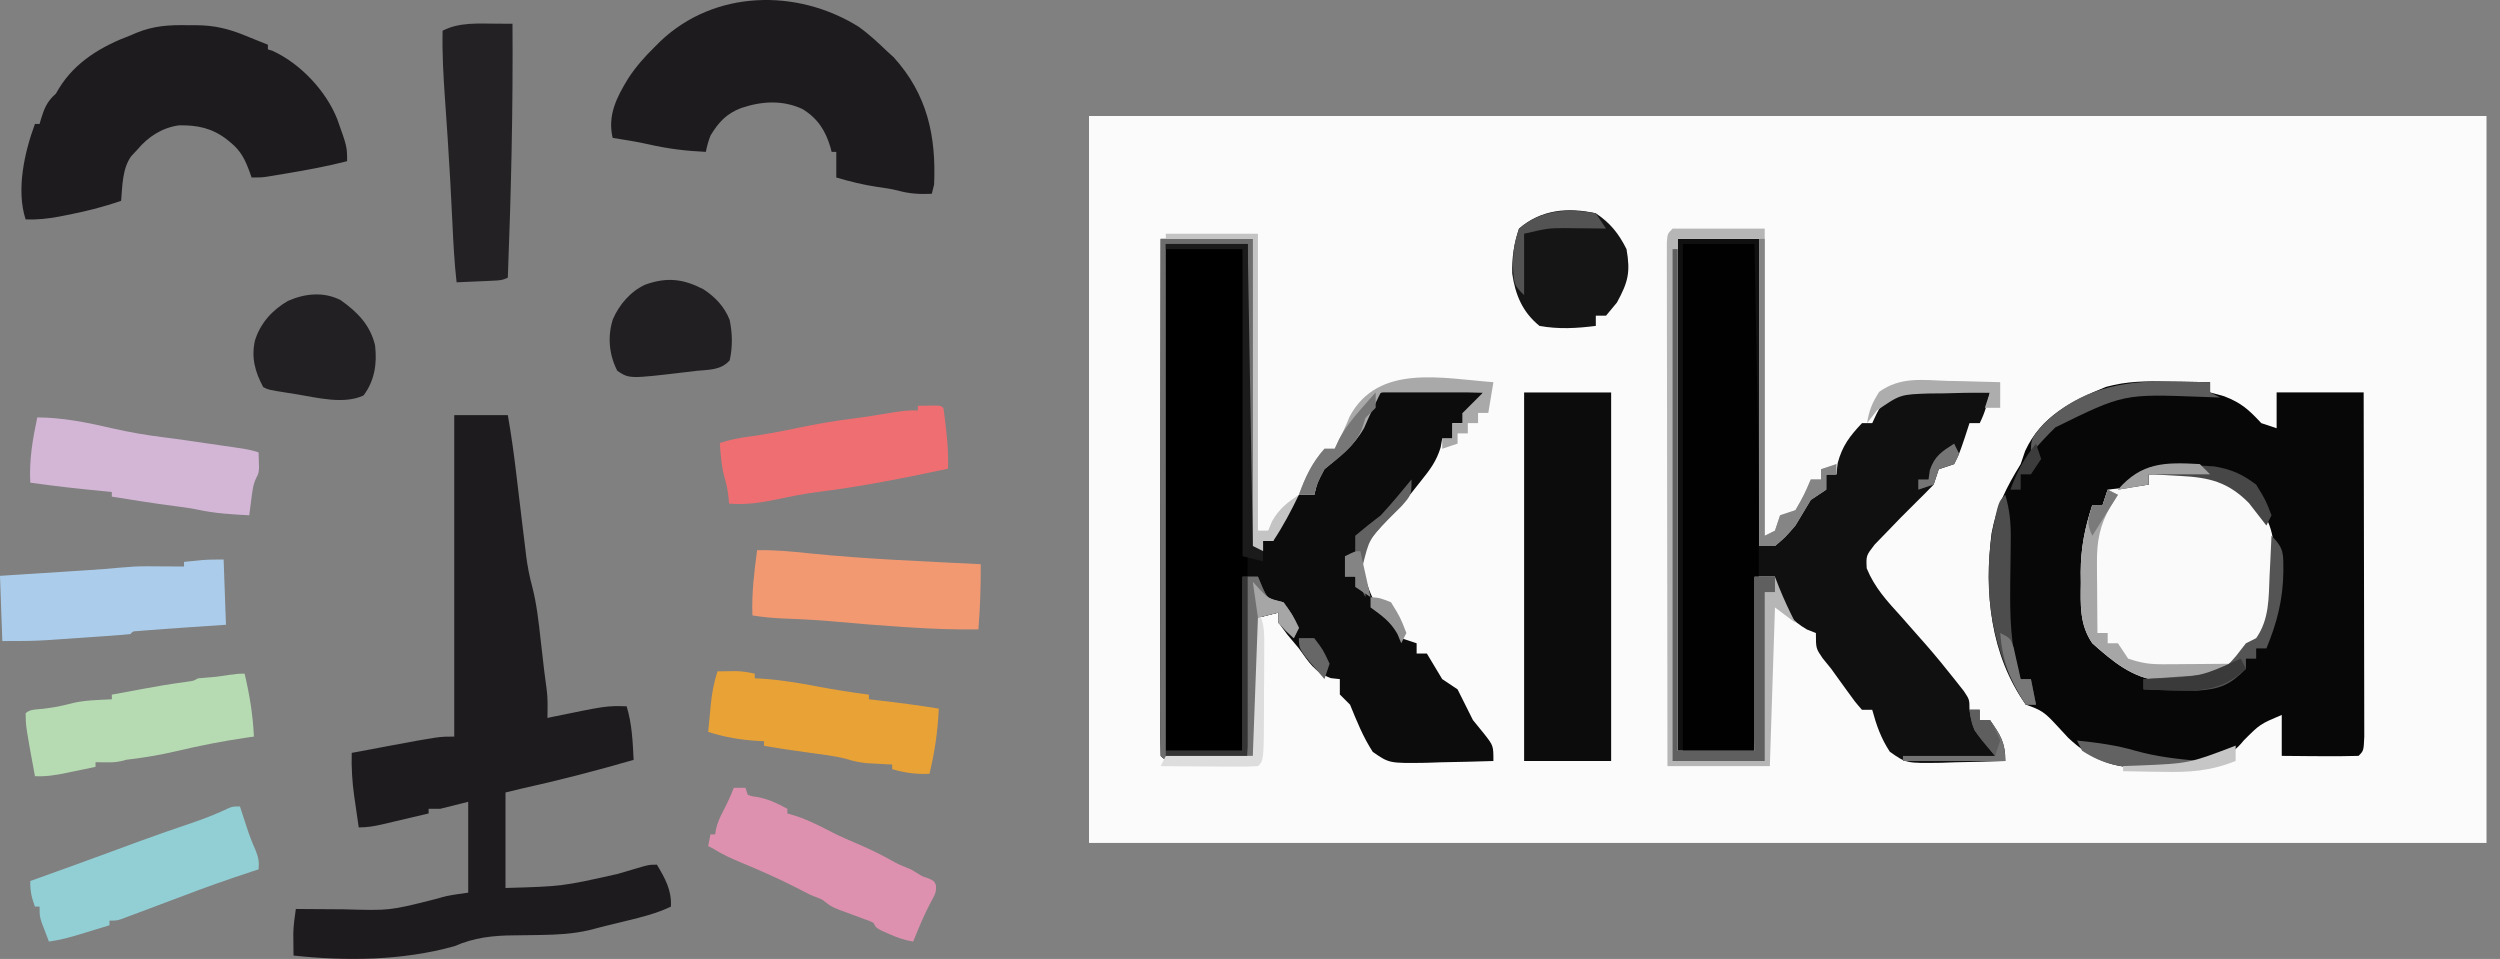<svg xmlns="http://www.w3.org/2000/svg" fill="none" viewBox="0 0 146 56" height="56" width="146">
<rect x="0" y="0" width="146" height="56" fill="#808080" stroke="none"/>
<path fill="#1E1B1F" d="M26.528 24.242C27.561 24.242 28.593 24.242 29.657 24.242C29.861 25.404 30.022 26.566 30.159 27.738C30.217 28.232 30.277 28.726 30.336 29.22C30.36 29.416 30.383 29.612 30.407 29.808C30.418 29.902 30.429 29.996 30.441 30.093C30.471 30.345 30.501 30.598 30.532 30.85C30.582 31.269 30.634 31.688 30.686 32.107C30.707 32.284 30.707 32.284 30.728 32.465C30.806 33.076 30.92 33.657 31.08 34.253C31.35 35.292 31.46 36.347 31.579 37.413C31.613 37.712 31.648 38.011 31.683 38.311C31.714 38.581 31.744 38.85 31.775 39.12C31.815 39.457 31.86 39.794 31.908 40.13C31.965 40.53 31.984 40.904 31.978 41.307C31.977 41.424 31.976 41.542 31.975 41.663C31.973 41.75 31.971 41.838 31.97 41.927C32.095 41.901 32.22 41.875 32.349 41.848C35.408 41.218 35.408 41.218 36.595 41.247C36.91 42.275 36.951 43.31 37.004 44.376C34.816 45.012 32.622 45.576 30.398 46.069C30.105 46.136 29.813 46.208 29.521 46.281C29.521 48.121 29.521 49.962 29.521 51.858C32.834 51.763 32.834 51.763 36.051 51.042C36.388 50.941 36.725 50.842 37.063 50.745C37.223 50.698 37.383 50.651 37.547 50.603C37.956 50.498 37.956 50.498 38.364 50.498C38.84 51.292 39.236 51.992 39.18 52.947C38.347 53.343 37.498 53.557 36.604 53.772C36.462 53.806 36.319 53.841 36.173 53.877C35.895 53.945 35.617 54.013 35.339 54.079C35.022 54.157 34.708 54.239 34.393 54.324C33.45 54.541 32.535 54.588 31.571 54.603C31.473 54.605 31.375 54.607 31.274 54.608C30.865 54.615 30.456 54.621 30.047 54.624C28.773 54.633 27.713 54.75 26.528 55.26C23.512 56.1 20.234 56.138 17.141 55.804C17.137 55.529 17.135 55.254 17.133 54.979C17.131 54.826 17.13 54.673 17.128 54.515C17.141 54.028 17.205 53.564 17.277 53.083C17.495 53.085 17.495 53.085 17.717 53.087C18.267 53.092 18.817 53.095 19.366 53.098C19.602 53.099 19.838 53.101 20.074 53.103C22.747 53.181 22.747 53.181 25.304 52.539C25.478 52.486 25.654 52.438 25.831 52.394C25.915 52.373 25.999 52.352 26.085 52.33C26.501 52.244 26.924 52.191 27.344 52.131C27.344 50.38 27.344 48.629 27.344 46.825C26.806 46.96 26.267 47.094 25.712 47.233C25.487 47.233 25.263 47.233 25.032 47.233C25.032 47.323 25.032 47.413 25.032 47.505C24.355 47.665 23.678 47.825 23.002 47.983C22.772 48.037 22.542 48.091 22.312 48.146C21.841 48.255 21.437 48.321 20.95 48.321C20.881 47.851 20.813 47.381 20.746 46.91C20.727 46.779 20.707 46.647 20.687 46.512C20.567 45.658 20.517 44.831 20.542 43.968C21.117 43.86 21.693 43.752 22.268 43.645C22.429 43.615 22.589 43.585 22.754 43.553C25.641 43.016 25.641 43.016 26.528 43.016C26.528 36.82 26.528 30.625 26.528 24.242Z"></path>
<path fill="#1E1B1F" d="M50.138 1.558C50.751 1.993 51.291 2.501 51.832 3.019C51.953 3.129 52.073 3.238 52.198 3.351C54.162 5.528 54.672 7.942 54.553 10.774C54.511 10.956 54.467 11.138 54.417 11.318C53.711 11.347 53.1 11.318 52.415 11.123C52.028 11.027 51.641 10.974 51.245 10.918C50.419 10.797 49.64 10.601 48.839 10.366C48.839 9.872 48.839 9.378 48.839 8.869C48.749 8.869 48.66 8.869 48.567 8.869C48.547 8.792 48.527 8.714 48.507 8.635C48.216 7.634 47.764 6.923 46.867 6.369C45.702 5.829 44.486 5.904 43.291 6.307C42.43 6.631 41.964 7.137 41.493 7.917C41.366 8.237 41.291 8.53 41.221 8.869C40.069 8.818 39.001 8.688 37.877 8.429C37.183 8.274 36.482 8.162 35.779 8.053C35.468 6.74 36.016 5.671 36.695 4.569C37.134 3.893 37.654 3.312 38.228 2.747C38.337 2.638 38.447 2.528 38.56 2.415C41.726 -0.597 46.539 -0.685 50.138 1.558Z"></path>
<path fill="#1E1B1F" d="M10.994 1.472C11.237 1.472 11.237 1.472 11.484 1.472C12.533 1.483 13.324 1.674 14.293 2.067C14.46 2.134 14.46 2.134 14.63 2.203C14.796 2.27 14.796 2.27 14.965 2.339C15.192 2.43 15.418 2.52 15.645 2.611C15.645 2.701 15.645 2.791 15.645 2.883C15.735 2.911 15.825 2.939 15.917 2.968C17.541 3.712 19.045 5.307 19.697 6.963C20.271 8.57 20.271 8.57 20.271 9.413C19.121 9.71 17.963 9.923 16.793 10.119C16.577 10.155 16.577 10.155 16.356 10.193C16.22 10.215 16.083 10.238 15.942 10.261C15.819 10.281 15.697 10.301 15.57 10.322C15.237 10.366 15.237 10.366 14.693 10.366C14.661 10.275 14.63 10.185 14.598 10.092C14.325 9.355 14.092 8.832 13.469 8.325C13.395 8.265 13.322 8.205 13.247 8.143C12.393 7.483 11.524 7.3 10.455 7.32C9.476 7.452 8.652 7.982 8.027 8.733C7.906 8.862 7.785 8.991 7.661 9.124C7.14 9.856 7.149 10.855 7.074 11.726C6.006 12.099 4.936 12.362 3.826 12.576C3.705 12.6 3.584 12.624 3.459 12.648C2.793 12.772 2.174 12.84 1.497 12.814C0.933 11.086 1.433 8.878 2.041 7.237C2.131 7.237 2.22 7.237 2.313 7.237C2.336 7.154 2.359 7.072 2.383 6.988C2.581 6.335 2.742 5.926 3.265 5.468C3.326 5.363 3.388 5.259 3.451 5.151C4.404 3.597 5.962 2.684 7.619 2.067C7.724 2.021 7.83 1.975 7.939 1.927C8.971 1.502 9.886 1.448 10.994 1.472Z"></path>
<path fill="#242125" d="M29.034 1.383C29.202 1.384 29.371 1.384 29.545 1.385C29.672 1.385 29.799 1.386 29.93 1.387C29.967 6.33 29.846 11.275 29.657 16.215C29.338 16.375 29.12 16.379 28.764 16.394C28.642 16.4 28.52 16.406 28.394 16.412C28.267 16.417 28.139 16.422 28.008 16.428C27.879 16.434 27.751 16.44 27.618 16.446C27.3 16.46 26.983 16.474 26.665 16.487C26.537 15.365 26.478 14.242 26.425 13.114C26.347 11.456 26.258 9.799 26.148 8.143C26.134 7.934 26.134 7.934 26.12 7.72C26.074 7.038 26.027 6.357 25.98 5.675C25.89 4.379 25.818 3.095 25.848 1.795C26.813 1.284 27.964 1.38 29.034 1.383Z"></path>
<path fill="#F39972" d="M44.214 32.132C45.23 32.11 46.214 32.204 47.224 32.311C50.563 32.653 53.922 32.781 57.274 32.949C57.282 34.229 57.242 35.482 57.138 36.758C55.797 36.774 54.471 36.728 53.133 36.639C52.941 36.626 52.749 36.614 52.558 36.602C51.319 36.521 50.084 36.421 48.848 36.306C47.844 36.215 46.841 36.161 45.834 36.124C45.194 36.099 44.574 36.044 43.942 35.941C43.892 34.654 44.047 33.406 44.214 32.132Z"></path>
<path fill="#E9A235" d="M41.901 39.207C42.136 39.203 42.372 39.2 42.607 39.198C42.738 39.197 42.869 39.195 43.004 39.193C43.378 39.206 43.714 39.258 44.078 39.343C44.078 39.432 44.078 39.522 44.078 39.615C44.171 39.618 44.264 39.622 44.359 39.625C45.502 39.69 46.601 39.876 47.724 40.088C48.728 40.277 49.731 40.436 50.744 40.567C50.744 40.657 50.744 40.747 50.744 40.839C50.89 40.856 51.037 40.872 51.188 40.889C52.405 41.028 53.616 41.185 54.825 41.383C54.767 42.702 54.591 43.91 54.281 45.192C53.493 45.221 52.862 45.137 52.104 44.92C52.104 44.831 52.104 44.741 52.104 44.648C51.9 44.638 51.9 44.638 51.691 44.628C51.509 44.618 51.326 44.608 51.144 44.597C50.965 44.588 50.787 44.578 50.603 44.569C50.17 44.523 49.813 44.444 49.401 44.315C48.703 44.134 47.979 44.06 47.266 43.959C46.94 43.913 46.614 43.866 46.288 43.819C46.144 43.798 46.001 43.778 45.853 43.757C45.442 43.697 45.032 43.63 44.622 43.56C44.622 43.47 44.622 43.38 44.622 43.288C44.512 43.283 44.401 43.278 44.288 43.272C43.263 43.212 42.335 43.055 41.357 42.744C41.395 42.333 41.435 41.922 41.476 41.511C41.487 41.395 41.497 41.28 41.508 41.161C41.577 40.479 41.69 39.859 41.901 39.207Z"></path>
<path fill="#DD91AE" d="M42.853 46.009C43.078 46.009 43.302 46.009 43.534 46.009C43.578 46.143 43.623 46.278 43.67 46.417C43.92 46.507 43.92 46.507 44.222 46.544C44.885 46.669 45.392 46.911 45.982 47.233C45.982 47.323 45.982 47.413 45.982 47.505C46.145 47.553 46.308 47.6 46.475 47.65C47.237 47.901 47.935 48.265 48.645 48.632C49.111 48.865 49.583 49.072 50.064 49.274C50.816 49.593 51.53 49.945 52.24 50.349C52.549 50.518 52.865 50.643 53.193 50.77C53.419 50.906 53.646 51.042 53.873 51.178C53.996 51.22 54.12 51.263 54.247 51.306C54.553 51.45 54.553 51.45 54.658 51.693C54.699 52.088 54.592 52.262 54.4 52.607C53.988 53.38 53.656 54.176 53.329 54.987C52.799 54.901 52.354 54.742 51.866 54.52C51.735 54.461 51.604 54.402 51.469 54.342C51.152 54.171 51.152 54.171 51.016 53.899C50.777 53.779 50.777 53.779 50.486 53.679C50.325 53.618 50.325 53.618 50.16 53.557C50.047 53.515 49.934 53.474 49.817 53.431C48.561 52.973 48.561 52.973 48.023 52.539C47.798 52.445 47.571 52.354 47.343 52.267C47.024 52.107 46.707 51.945 46.391 51.782C45.372 51.263 44.33 50.809 43.275 50.37C42.698 50.129 42.156 49.886 41.629 49.546C41.539 49.501 41.449 49.456 41.357 49.41C41.402 49.185 41.447 48.961 41.493 48.73C41.583 48.73 41.673 48.73 41.765 48.73C41.781 48.631 41.796 48.533 41.812 48.432C41.905 48.034 42.043 47.73 42.233 47.369C42.466 46.923 42.673 46.479 42.853 46.009Z"></path>
<path fill="#D3B6D6" d="M2.177 24.378C3.694 24.383 5.121 24.683 6.596 25.023C7.57 25.245 8.536 25.411 9.528 25.535C10.412 25.646 11.293 25.777 12.175 25.906C12.487 25.952 12.8 25.997 13.112 26.042C13.312 26.071 13.512 26.101 13.713 26.13C13.805 26.143 13.898 26.157 13.993 26.17C14.379 26.227 14.73 26.295 15.101 26.419C15.108 26.611 15.113 26.804 15.118 26.997C15.121 27.104 15.124 27.211 15.127 27.322C15.101 27.643 15.101 27.643 14.973 27.894C14.768 28.309 14.735 28.715 14.675 29.173C14.653 29.345 14.63 29.517 14.607 29.694C14.582 29.891 14.582 29.891 14.556 30.092C13.526 30.039 12.521 29.981 11.512 29.756C11.08 29.668 10.649 29.612 10.212 29.556C8.98 29.398 7.756 29.201 6.53 29.003C6.53 28.913 6.53 28.824 6.53 28.731C6.271 28.706 6.271 28.706 6.007 28.681C4.589 28.544 3.178 28.388 1.768 28.187C1.701 26.866 1.903 25.662 2.177 24.378Z"></path>
<path fill="#EF6E71" d="M53.601 23.698C53.825 23.694 54.048 23.691 54.273 23.689C54.397 23.688 54.522 23.686 54.65 23.684C54.961 23.698 54.961 23.698 55.097 23.834C55.153 24.222 55.2 24.608 55.242 24.999C55.26 25.159 55.26 25.159 55.279 25.323C55.355 26.01 55.381 26.68 55.369 27.371C52.865 27.905 50.37 28.405 47.827 28.723C47.009 28.826 46.211 28.985 45.404 29.156C44.454 29.357 43.557 29.492 42.581 29.412C42.564 29.252 42.548 29.092 42.53 28.927C42.484 28.552 42.419 28.237 42.309 27.872C42.13 27.211 42.084 26.556 42.037 25.874C42.619 25.68 43.18 25.57 43.789 25.492C44.73 25.366 45.656 25.182 46.586 24.99C47.667 24.769 48.736 24.572 49.832 24.442C50.573 24.348 51.309 24.225 52.046 24.101C52.57 24.015 53.067 23.946 53.601 23.97C53.601 23.88 53.601 23.79 53.601 23.698Z"></path>
<path fill="#92CFD5" d="M14.013 47.097C14.057 47.233 14.101 47.37 14.147 47.51C14.207 47.693 14.267 47.875 14.327 48.058C14.356 48.147 14.385 48.236 14.415 48.329C14.563 48.778 14.722 49.209 14.92 49.639C15.09 50.063 15.142 50.321 15.101 50.77C14.949 50.82 14.798 50.869 14.642 50.92C13.331 51.351 12.035 51.807 10.746 52.3C10.1 52.546 9.452 52.788 8.805 53.03C8.484 53.15 8.164 53.27 7.844 53.391C7.711 53.441 7.577 53.491 7.44 53.542C7.325 53.585 7.211 53.628 7.093 53.673C6.802 53.763 6.802 53.763 6.394 53.763C6.394 53.853 6.394 53.943 6.394 54.035C5.958 54.169 5.521 54.302 5.085 54.435C4.9 54.492 4.9 54.492 4.712 54.549C4.096 54.736 3.498 54.903 2.857 54.987C2.765 54.75 2.675 54.512 2.585 54.273C2.534 54.141 2.484 54.008 2.432 53.871C2.313 53.491 2.313 53.491 2.313 52.947C2.223 52.947 2.133 52.947 2.041 52.947C1.845 52.422 1.754 52.009 1.769 51.45C1.889 51.408 2.009 51.365 2.133 51.321C3.685 50.767 5.234 50.203 6.78 49.633C7.105 49.513 7.43 49.393 7.755 49.274C7.873 49.23 7.991 49.187 8.113 49.142C9.148 48.763 10.19 48.404 11.233 48.049C11.959 47.8 12.659 47.529 13.351 47.197C13.604 47.097 13.604 47.097 14.013 47.097Z"></path>
<path fill="#B6DBB2" d="M14.285 39.343C14.578 40.573 14.768 41.75 14.829 43.016C14.677 43.037 14.525 43.059 14.369 43.081C13.003 43.282 11.666 43.545 10.324 43.862C9.455 44.065 8.597 44.219 7.711 44.327C7.358 44.367 7.358 44.367 7.065 44.45C6.755 44.523 6.474 44.525 6.156 44.521C6.047 44.52 5.939 44.518 5.827 44.517C5.745 44.515 5.662 44.514 5.578 44.512C5.578 44.602 5.578 44.692 5.578 44.784C5.142 44.876 4.705 44.967 4.268 45.056C4.146 45.082 4.023 45.108 3.896 45.135C3.268 45.264 2.686 45.363 2.041 45.328C1.504 42.416 1.504 42.416 1.497 41.655C1.752 41.4 2.182 41.436 2.525 41.392C3.312 41.287 3.312 41.287 4.081 41.103C4.874 40.882 5.713 40.883 6.53 40.839C6.53 40.749 6.53 40.66 6.53 40.567C9.62 39.995 9.62 39.995 10.983 39.804C11.295 39.765 11.295 39.765 11.564 39.615C11.832 39.587 12.102 39.565 12.371 39.547C13.03 39.502 13.626 39.325 14.285 39.343Z"></path>
<path fill="#ABCDEB" d="M13.06 32.676C13.105 33.934 13.15 35.191 13.196 36.486C11.317 36.613 11.317 36.613 10.734 36.653C9.95 36.706 9.166 36.762 8.382 36.826C8.263 36.836 8.145 36.846 8.022 36.856C7.755 36.867 7.755 36.867 7.618 37.03C7.206 37.071 6.796 37.105 6.383 37.133C6.194 37.146 6.194 37.146 6.002 37.159C5.734 37.178 5.466 37.196 5.198 37.215C4.794 37.242 4.389 37.271 3.985 37.3C3.724 37.318 3.464 37.336 3.203 37.353C3.084 37.362 2.965 37.37 2.842 37.379C1.934 37.44 1.052 37.438 0.136 37.438C0.091 36.181 0.046 34.924 0 33.629C0.434 33.601 0.869 33.573 1.316 33.544C1.741 33.517 2.166 33.489 2.591 33.462C2.885 33.443 3.178 33.424 3.471 33.405C3.895 33.378 4.319 33.351 4.743 33.323C4.872 33.315 5.001 33.307 5.134 33.298C5.774 33.257 6.412 33.208 7.051 33.147C7.554 33.1 8.05 33.068 8.555 33.071C8.751 33.072 8.751 33.072 8.95 33.073C9.08 33.074 9.21 33.075 9.344 33.076C9.48 33.077 9.616 33.077 9.757 33.078C10.087 33.08 10.417 33.082 10.747 33.085C10.747 32.995 10.747 32.905 10.747 32.813C10.98 32.789 11.212 32.767 11.445 32.745C11.639 32.726 11.639 32.726 11.837 32.706C12.244 32.676 12.652 32.676 13.06 32.676Z"></path>
<path fill="#222023" d="M19.889 17.525C20.869 18.216 21.617 18.976 21.903 20.161C22.029 21.22 21.883 22.231 21.231 23.094C20.082 23.633 18.533 23.224 17.328 23.026C17.169 23.001 17.01 22.976 16.846 22.951C15.686 22.766 15.686 22.766 15.373 22.609C14.893 21.711 14.667 20.897 14.888 19.89C15.205 18.87 15.896 18.109 16.81 17.576C17.805 17.135 18.901 17.023 19.889 17.525Z"></path>
<path fill="#221F23" d="M41.085 16.895C41.775 17.35 42.313 17.917 42.615 18.69C42.776 19.505 42.79 20.232 42.615 21.045C42.094 21.625 41.425 21.584 40.677 21.657C40.469 21.682 40.26 21.707 40.052 21.733C36.752 22.124 36.752 22.124 36.051 21.657C35.568 20.716 35.471 19.662 35.788 18.656C36.148 17.801 36.833 17.006 37.684 16.623C38.957 16.167 39.906 16.286 41.085 16.895Z"></path>
<g clip-path="url(#clip0_370_802)" style="mix-blend-mode:multiply">
<path fill="#FBFBFB" d="M63.598 6.774C90.531 6.774 117.463 6.774 145.212 6.774C145.212 20.783 145.212 34.792 145.212 49.226C118.28 49.226 91.347 49.226 63.598 49.226C63.598 35.217 63.598 21.208 63.598 6.774Z"></path>
<path fill="#070707" d="M126.64 22.282C126.991 22.286 126.991 22.286 127.35 22.29C127.923 22.297 128.496 22.308 129.069 22.319C129.069 22.516 129.069 22.714 129.069 22.917C129.476 23.028 129.476 23.028 129.891 23.141C130.906 23.532 131.329 23.931 132.059 24.711C132.355 24.809 132.65 24.908 132.955 25.01C132.955 24.319 132.955 23.628 132.955 22.917C134.633 22.917 136.31 22.917 138.038 22.917C138.044 25.64 138.05 28.364 138.053 31.087C138.055 32.352 138.057 33.616 138.06 34.88C138.063 36.1 138.065 37.319 138.066 38.538C138.067 39.004 138.068 39.471 138.069 39.937C138.071 40.587 138.072 41.238 138.072 41.889C138.072 42.26 138.073 42.631 138.074 43.013C138.038 43.844 138.038 43.844 137.739 44.143C136.982 44.165 136.234 44.17 135.478 44.161C135.159 44.16 135.159 44.16 134.834 44.157C134.307 44.154 133.781 44.148 133.254 44.143C133.254 43.354 133.254 42.564 133.254 41.751C131.983 42.29 131.983 42.29 131.031 43.246C130.247 44.249 129.088 44.655 127.853 44.827C127.203 44.861 126.562 44.863 125.911 44.853C125.693 44.856 125.475 44.86 125.251 44.863C123.399 44.853 122.172 44.38 120.792 43.096C120.449 42.727 120.449 42.727 120.1 42.349C119.448 41.647 119.251 41.468 118.307 41.153C116.236 38.241 115.871 34.606 116.309 31.136C116.601 29.582 117.182 28.444 118.008 27.102C118.137 26.723 118.137 26.723 118.269 26.336C119.203 24.312 120.994 23.404 122.98 22.597C124.23 22.252 125.352 22.253 126.64 22.282Z"></path>
<path fill="#0C0C0C" d="M67.783 13.95C69.558 13.95 71.334 13.95 73.164 13.95C73.164 19.968 73.164 25.986 73.164 32.186C73.361 32.186 73.558 32.186 73.762 32.186C73.762 31.989 73.762 31.792 73.762 31.588C73.959 31.588 74.156 31.588 74.36 31.588C74.397 31.339 74.397 31.339 74.434 31.084C74.733 30.165 75.195 29.597 75.855 28.898C76.15 28.898 76.446 28.898 76.751 28.898C76.813 28.633 76.875 28.367 76.938 28.094C77.443 26.878 78.132 26.431 79.143 25.609C79.507 24.86 79.507 24.86 79.741 24.114C80.117 23.478 80.117 23.478 80.638 22.919C81.288 22.783 81.288 22.783 82.033 22.802C82.3 22.806 82.567 22.81 82.842 22.814C83.12 22.823 83.397 22.834 83.683 22.844C84.105 22.852 84.105 22.852 84.535 22.86C85.23 22.874 85.923 22.894 86.617 22.919C86.42 23.313 86.222 23.708 86.019 24.114C85.822 24.114 85.624 24.114 85.421 24.114C85.421 24.312 85.421 24.509 85.421 24.712C85.224 24.712 85.026 24.712 84.823 24.712C84.823 25.008 84.823 25.304 84.823 25.609C84.626 25.609 84.428 25.609 84.225 25.609C84.195 25.78 84.165 25.951 84.134 26.128C83.886 26.936 83.52 27.417 82.992 28.076C82.806 28.311 82.62 28.546 82.428 28.788C81.862 29.462 81.265 30.092 80.656 30.729C79.92 31.563 79.751 31.831 79.554 32.971C79.756 34.062 80.048 34.835 80.638 35.774C80.934 35.971 81.23 36.168 81.535 36.372C81.633 36.668 81.732 36.964 81.834 37.269C82.13 37.367 82.425 37.466 82.731 37.567C82.731 37.765 82.731 37.962 82.731 38.165C82.928 38.165 83.125 38.165 83.328 38.165C83.629 38.662 83.928 39.161 84.225 39.66C84.521 39.857 84.817 40.055 85.122 40.258C85.426 40.853 85.725 41.452 86.019 42.052C86.235 42.317 86.451 42.582 86.673 42.855C87.215 43.547 87.215 43.547 87.215 44.443C86.194 44.478 85.172 44.499 84.15 44.518C83.861 44.528 83.572 44.538 83.273 44.548C81.13 44.578 81.13 44.578 80.168 43.908C79.604 43.036 79.235 42.115 78.844 41.155C78.548 40.859 78.548 40.859 78.246 40.557C78.246 40.261 78.246 39.965 78.246 39.66C77.987 39.632 77.987 39.632 77.723 39.604C76.771 39.26 76.444 38.678 75.855 37.866C75.522 37.469 75.522 37.469 75.182 37.063C74.659 36.372 74.659 36.372 74.659 35.774C74.067 35.922 74.067 35.922 73.463 36.073C73.455 36.316 73.448 36.559 73.44 36.809C73.406 37.903 73.369 38.996 73.332 40.09C73.32 40.472 73.309 40.855 73.296 41.249C73.284 41.612 73.271 41.975 73.258 42.349C73.248 42.686 73.237 43.023 73.225 43.37C73.164 44.144 73.164 44.144 72.865 44.443C72.065 44.473 71.274 44.485 70.473 44.481C70.137 44.483 70.137 44.483 69.794 44.484C68.12 44.481 68.12 44.481 67.783 44.144C67.754 43.207 67.745 42.276 67.749 41.339C67.749 41.044 67.749 40.75 67.749 40.446C67.749 39.468 67.751 38.489 67.754 37.51C67.754 36.834 67.754 36.157 67.755 35.481C67.756 33.696 67.759 31.912 67.762 30.127C67.765 28.308 67.767 26.488 67.768 24.669C67.771 21.096 67.776 17.523 67.783 13.95Z"></path>
<path fill="#101010" d="M97.978 13.95C99.556 13.95 101.135 13.95 102.761 13.95C102.761 19.869 102.761 25.789 102.761 31.887C104.497 30.85 104.497 30.85 105.62 29.29C105.761 29.062 105.903 28.834 106.049 28.599C106.247 28.599 106.444 28.599 106.647 28.599C106.647 28.303 106.647 28.007 106.647 27.702C106.845 27.702 107.042 27.702 107.245 27.702C107.282 27.378 107.282 27.378 107.32 27.048C107.591 26.031 108.022 25.473 108.74 24.712C108.937 24.712 109.135 24.712 109.338 24.712C109.467 24.435 109.467 24.435 109.599 24.152C109.936 23.517 109.936 23.517 110.534 22.919C111.123 22.851 111.123 22.851 111.835 22.86C112.089 22.862 112.343 22.864 112.605 22.866C113.004 22.874 113.004 22.874 113.411 22.881C113.813 22.885 113.813 22.885 114.224 22.889C114.887 22.896 115.55 22.906 116.214 22.919C116.063 23.567 115.915 24.114 115.616 24.712C115.419 24.712 115.221 24.712 115.018 24.712C114.925 24.996 114.833 25.28 114.738 25.572C114.42 26.506 114.42 26.506 114.121 27.104C113.825 27.203 113.529 27.301 113.224 27.403C113.126 27.699 113.027 27.995 112.925 28.3C112.592 28.644 112.256 28.986 111.913 29.32C111.305 29.918 110.709 30.522 110.123 31.14C109.911 31.359 109.699 31.578 109.48 31.803C108.979 32.449 108.979 32.449 109.016 33.191C109.477 34.32 110.205 35.102 111.019 35.998C111.346 36.368 111.672 36.739 111.998 37.11C112.157 37.289 112.315 37.469 112.479 37.654C113.071 38.332 113.638 39.028 114.196 39.735C114.358 39.94 114.52 40.145 114.686 40.356C115.018 40.856 115.018 40.856 115.018 41.454C115.215 41.454 115.413 41.454 115.616 41.454C115.616 41.651 115.616 41.849 115.616 42.052C115.813 42.052 116.011 42.052 116.214 42.052C116.824 42.92 117.111 43.368 117.111 44.443C116.139 44.478 115.168 44.499 114.196 44.518C113.921 44.528 113.646 44.538 113.362 44.548C111.322 44.578 111.322 44.578 110.365 43.901C109.85 43.117 109.584 42.357 109.338 41.454C109.141 41.454 108.943 41.454 108.74 41.454C108.321 40.973 108.321 40.973 107.862 40.333C107.711 40.125 107.56 39.917 107.405 39.702C107.254 39.491 107.102 39.28 106.946 39.062C106.779 38.857 106.612 38.652 106.441 38.441C106.049 37.866 106.049 37.866 106.049 36.969C105.877 36.902 105.704 36.834 105.526 36.764C104.663 36.26 104.21 35.706 103.658 34.877C103.658 34.482 103.658 34.088 103.658 33.681C103.263 33.681 102.868 33.681 102.462 33.681C102.462 37.035 102.462 40.39 102.462 43.846C100.982 43.846 99.502 43.846 97.978 43.846C97.978 33.98 97.978 24.114 97.978 13.95Z"></path>
<path fill="black" d="M68.082 14.548C69.562 14.548 71.042 14.548 72.566 14.548C72.605 16.866 72.644 19.184 72.683 21.502C72.701 22.578 72.719 23.655 72.738 24.731C72.755 25.77 72.773 26.809 72.79 27.848C72.8 28.437 72.81 29.026 72.82 29.615C72.826 29.974 72.832 30.333 72.838 30.703C72.843 31.019 72.849 31.335 72.854 31.66C72.874 33.115 72.844 34.566 72.8 36.021C72.79 36.357 72.79 36.357 72.78 36.7C72.759 37.412 72.737 38.125 72.716 38.838C72.701 39.322 72.687 39.806 72.673 40.291C72.637 41.475 72.602 42.66 72.566 43.845C71.087 43.845 69.607 43.845 68.082 43.845C68.082 34.177 68.082 24.509 68.082 14.548Z"></path>
<path fill="#010101" d="M98.276 14.247C99.657 14.247 101.039 14.247 102.462 14.247C102.522 17.218 102.578 20.189 102.63 23.159C102.634 23.378 102.638 23.596 102.641 23.821C102.757 30.504 102.775 37.165 102.462 43.843C101.081 43.843 99.699 43.843 98.276 43.843C98.276 34.077 98.276 24.31 98.276 14.247Z"></path>
<path fill="#FAFAFA" d="M125.481 27.702C129.476 27.432 129.476 27.432 131.022 28.724C131.167 28.88 131.311 29.036 131.46 29.197C131.779 29.51 131.779 29.51 132.105 29.829C132.87 31.028 132.822 31.99 132.787 33.383C132.789 33.62 132.791 33.857 132.793 34.102C132.773 35.988 132.308 36.963 131.03 38.371C129.745 39.532 128.879 39.748 127.144 39.754C126.811 39.759 126.479 39.764 126.136 39.769C124.522 39.586 123.382 38.629 122.192 37.568C121.438 36.471 121.505 35.319 121.52 34.036C121.517 33.831 121.515 33.626 121.513 33.415C121.518 32.005 121.751 30.835 122.192 29.496C122.39 29.496 122.587 29.496 122.79 29.496C122.889 29.2 122.988 28.904 123.089 28.599C123.878 28.501 124.668 28.402 125.481 28.3C125.481 28.103 125.481 27.906 125.481 27.702Z"></path>
<path fill="#0C0C0C" d="M89.009 22.919C90.686 22.919 92.363 22.919 94.091 22.919C94.091 30.022 94.091 37.125 94.091 44.444C92.414 44.444 90.737 44.444 89.009 44.444C89.009 37.34 89.009 30.237 89.009 22.919Z"></path>
<path fill="#B6B6B6" d="M97.679 13.352C99.455 13.352 101.231 13.352 103.06 13.352C103.06 19.272 103.06 25.191 103.06 31.29C103.356 31.142 103.356 31.142 103.658 30.991C103.757 30.695 103.855 30.399 103.957 30.094C104.401 29.946 104.401 29.946 104.854 29.795C105.365 28.898 105.365 28.898 105.751 28.001C105.948 28.001 106.145 28.001 106.349 28.001C106.349 27.804 106.349 27.607 106.349 27.403C106.793 27.255 106.793 27.255 107.245 27.104C107.245 27.302 107.245 27.499 107.245 27.702C107.048 27.702 106.851 27.702 106.648 27.702C106.648 27.998 106.648 28.294 106.648 28.599C106.352 28.796 106.056 28.994 105.751 29.197C105.45 29.694 105.151 30.192 104.854 30.692C104.256 31.383 104.256 31.383 103.658 31.887C103.362 31.887 103.066 31.887 102.761 31.887C102.761 25.968 102.761 20.049 102.761 13.95C101.183 13.95 99.604 13.95 97.978 13.95C97.978 23.816 97.978 33.681 97.978 43.846C99.458 43.846 100.938 43.846 102.462 43.846C102.462 40.492 102.462 37.137 102.462 33.681C102.857 33.681 103.251 33.681 103.658 33.681C103.744 33.903 103.831 34.125 103.92 34.354C104.203 35.047 104.51 35.708 104.854 36.372C104.459 36.076 104.065 35.78 103.658 35.475C103.559 38.533 103.461 41.592 103.359 44.743C101.386 44.743 99.413 44.743 97.38 44.743C97.373 40.694 97.368 36.645 97.365 32.597C97.363 30.717 97.361 28.837 97.357 26.957C97.354 25.145 97.352 23.333 97.352 21.52C97.351 20.827 97.35 20.134 97.348 19.441C97.346 18.474 97.346 17.506 97.346 16.539C97.345 16.25 97.344 15.96 97.343 15.662C97.343 15.399 97.344 15.137 97.344 14.868C97.344 14.639 97.344 14.41 97.343 14.174C97.38 13.651 97.38 13.651 97.679 13.352Z"></path>
<path fill="#151515" d="M93.195 12.456C94.04 13.021 94.535 13.642 94.988 14.549C95.226 15.903 95.086 16.462 94.428 17.669C94.218 17.922 94.008 18.175 93.792 18.435C93.595 18.435 93.398 18.435 93.195 18.435C93.195 18.633 93.195 18.83 93.195 19.033C92.067 19.175 91.029 19.235 89.906 19.033C88.915 18.227 88.498 17.23 88.314 15.982C88.291 15.034 88.41 14.252 88.71 13.353C90 12.229 91.568 12.096 93.195 12.456Z"></path>
<path fill="#6D6D6D" d="M67.783 13.95C69.558 13.95 71.334 13.95 73.164 13.95C73.164 19.869 73.164 25.789 73.164 31.887C73.065 31.887 72.967 31.887 72.865 31.887C72.865 26.067 72.865 20.246 72.865 14.249C71.287 14.249 69.708 14.249 68.082 14.249C68.082 24.016 68.082 33.783 68.082 43.846C69.561 43.846 71.041 43.846 72.566 43.846C72.566 40.491 72.566 37.137 72.566 33.681C72.862 33.681 73.158 33.681 73.463 33.681C73.543 33.872 73.623 34.063 73.706 34.26C74.027 34.976 74.027 34.976 74.958 35.176C75.481 35.904 75.481 35.904 75.855 36.671C75.756 36.868 75.657 37.065 75.556 37.269C75.107 36.857 75.107 36.857 74.659 36.372C74.659 36.174 74.659 35.977 74.659 35.774C74.067 35.922 74.067 35.922 73.463 36.073C73.455 36.316 73.448 36.559 73.44 36.809C73.406 37.903 73.369 38.996 73.332 40.09C73.32 40.472 73.309 40.855 73.296 41.249C73.284 41.612 73.271 41.975 73.258 42.349C73.248 42.686 73.237 43.023 73.225 43.37C73.164 44.144 73.164 44.144 72.865 44.443C72.065 44.473 71.274 44.485 70.473 44.481C70.137 44.483 70.137 44.483 69.794 44.484C68.12 44.481 68.12 44.481 67.783 44.144C67.754 43.207 67.745 42.276 67.749 41.339C67.749 41.044 67.749 40.75 67.749 40.446C67.749 39.468 67.751 38.489 67.754 37.51C67.754 36.834 67.754 36.157 67.755 35.481C67.756 33.696 67.759 31.912 67.762 30.127C67.765 28.308 67.767 26.488 67.768 24.669C67.771 21.096 67.776 17.523 67.783 13.95Z"></path>
<path fill="#5F5F5F" d="M97.679 14.548C97.777 14.548 97.876 14.548 97.978 14.548C97.978 24.216 97.978 33.884 97.978 43.845C99.457 43.845 100.937 43.845 102.462 43.845C102.462 40.491 102.462 37.137 102.462 33.681C102.857 33.681 103.251 33.681 103.658 33.681C103.658 33.977 103.658 34.273 103.658 34.578C103.461 34.578 103.263 34.578 103.06 34.578C103.06 37.833 103.06 41.089 103.06 44.443C101.284 44.443 99.508 44.443 97.679 44.443C97.679 34.578 97.679 24.712 97.679 14.548Z"></path>
<path fill="#343434" d="M72.566 33.68C72.862 33.68 73.158 33.68 73.463 33.68C73.543 33.872 73.624 34.063 73.706 34.26C74.027 34.975 74.027 34.975 74.958 35.175C75.481 35.904 75.481 35.904 75.855 36.67C75.756 36.867 75.658 37.065 75.556 37.268C75.108 36.857 75.108 36.857 74.659 36.371C74.659 36.174 74.659 35.976 74.659 35.773C74.264 35.872 73.87 35.97 73.463 36.072C73.456 36.315 73.448 36.558 73.441 36.808C73.406 37.902 73.369 38.996 73.332 40.089C73.321 40.472 73.309 40.854 73.297 41.248C73.284 41.611 73.272 41.975 73.259 42.349C73.248 42.686 73.237 43.022 73.226 43.369C73.164 44.144 73.164 44.144 72.865 44.443C72.059 44.465 71.261 44.471 70.455 44.462C70.115 44.459 70.115 44.459 69.768 44.457C69.206 44.454 68.644 44.449 68.082 44.443C68.082 44.245 68.082 44.048 68.082 43.845C69.562 43.845 71.042 43.845 72.566 43.845C72.566 40.491 72.566 37.136 72.566 33.68Z"></path>
<path fill="#A9A9A9" d="M87.215 22.32C87.116 22.912 87.017 23.504 86.916 24.114C86.719 24.114 86.521 24.114 86.318 24.114C86.318 24.311 86.318 24.509 86.318 24.712C86.121 24.712 85.923 24.712 85.72 24.712C85.72 24.909 85.72 25.107 85.72 25.31C85.523 25.31 85.325 25.31 85.122 25.31C85.122 25.507 85.122 25.705 85.122 25.908C84.826 26.007 84.53 26.105 84.225 26.207C84.225 26.009 84.225 25.812 84.225 25.609C84.422 25.609 84.62 25.609 84.823 25.609C84.823 25.313 84.823 25.017 84.823 24.712C85.02 24.712 85.218 24.712 85.421 24.712C85.421 24.515 85.421 24.317 85.421 24.114C85.816 23.72 86.21 23.325 86.617 22.918C84.644 22.918 82.671 22.918 80.638 22.918C80.296 23.601 79.965 24.29 79.666 24.992C79.052 26.067 78.296 26.617 77.349 27.403C76.931 28.195 76.931 28.195 76.751 28.897C76.455 28.897 76.159 28.897 75.855 28.897C76.226 27.869 76.619 27.028 77.349 26.207C77.547 26.207 77.744 26.207 77.947 26.207C78.264 25.578 78.566 24.959 78.83 24.306C80.499 21.23 84.197 22.095 87.215 22.32Z"></path>
<path fill="#A6A6A6" d="M123.089 28.598C123.286 28.697 123.484 28.796 123.687 28.897C123.545 29.119 123.403 29.341 123.257 29.57C122.618 30.695 122.453 31.598 122.462 32.882C122.463 33.121 122.464 33.36 122.465 33.606C122.467 33.852 122.47 34.099 122.473 34.353C122.474 34.605 122.475 34.856 122.477 35.115C122.48 35.733 122.486 36.351 122.491 36.969C122.689 36.969 122.886 36.969 123.089 36.969C123.089 37.166 123.089 37.364 123.089 37.567C123.286 37.567 123.484 37.567 123.687 37.567C123.884 37.863 124.082 38.159 124.285 38.464C125.094 38.734 125.552 38.798 126.381 38.792C126.608 38.791 126.834 38.79 127.067 38.789C127.302 38.787 127.537 38.784 127.779 38.782C128.017 38.78 128.256 38.779 128.501 38.778C129.089 38.774 129.677 38.769 130.264 38.763C130.165 38.96 130.067 39.157 129.965 39.361C128.978 39.69 128.202 39.72 127.162 39.734C126.827 39.742 126.492 39.75 126.146 39.758C124.523 39.593 123.387 38.633 122.192 37.567C121.438 36.47 121.505 35.318 121.52 34.036C121.517 33.83 121.515 33.625 121.513 33.414C121.518 32.004 121.751 30.835 122.192 29.495C122.39 29.495 122.587 29.495 122.79 29.495C122.889 29.199 122.988 28.903 123.089 28.598Z"></path>
<path fill="#C4C4C4" d="M68.082 13.649C69.858 13.649 71.634 13.649 73.463 13.649C73.463 19.371 73.463 25.093 73.463 30.989C73.66 30.989 73.858 30.989 74.061 30.989C74.135 30.81 74.209 30.631 74.285 30.447C74.708 29.707 75.153 29.364 75.855 28.896C75.407 29.827 74.934 30.726 74.36 31.587C74.163 31.587 73.966 31.587 73.762 31.587C73.762 31.784 73.762 31.981 73.762 32.184C73.565 32.184 73.368 32.184 73.164 32.184C73.164 26.166 73.164 20.148 73.164 13.948C71.487 13.948 69.81 13.948 68.082 13.948C68.082 13.85 68.082 13.751 68.082 13.649Z"></path>
<path fill="#858585" d="M102.761 13.95C102.859 13.95 102.958 13.95 103.06 13.95C103.06 19.672 103.06 25.394 103.06 31.289C103.356 31.141 103.356 31.141 103.658 30.99C103.756 30.694 103.855 30.398 103.957 30.093C104.401 29.946 104.401 29.946 104.853 29.795C105.364 28.898 105.364 28.898 105.75 28.001C105.948 28.001 106.145 28.001 106.348 28.001C106.348 27.803 106.348 27.606 106.348 27.403C106.792 27.255 106.792 27.255 107.245 27.104C107.245 27.301 107.245 27.499 107.245 27.702C107.048 27.702 106.85 27.702 106.647 27.702C106.647 27.998 106.647 28.294 106.647 28.599C106.351 28.796 106.055 28.993 105.75 29.197C105.449 29.694 105.151 30.192 104.853 30.692C104.256 31.383 104.256 31.383 103.658 31.887C103.362 31.887 103.066 31.887 102.761 31.887C102.761 25.968 102.761 20.049 102.761 13.95Z"></path>
<path fill="#4D4D4D" d="M117.11 28.895C117.37 29.788 117.441 30.569 117.428 31.497C117.426 31.766 117.423 32.034 117.421 32.311C117.413 32.869 117.406 33.428 117.398 33.986C117.381 35.923 117.388 37.801 118.007 39.658C118.205 39.658 118.402 39.658 118.605 39.658C118.704 40.151 118.803 40.644 118.904 41.152C118.707 41.152 118.51 41.152 118.306 41.152C116.321 38.14 115.79 34.614 116.34 31.072C116.711 29.295 116.711 29.295 117.11 28.895Z"></path>
<path fill="#545454" d="M132.656 31.29C133.417 32.05 133.343 32.347 133.348 33.401C133.324 35.026 132.977 36.373 132.358 37.867C132.16 37.867 131.963 37.867 131.76 37.867C131.76 38.064 131.76 38.261 131.76 38.465C131.562 38.465 131.365 38.465 131.162 38.465C131.162 38.662 131.162 38.859 131.162 39.063C130.219 40.005 129.664 40.237 128.317 40.336C127.27 40.333 126.228 40.31 125.183 40.258C125.183 40.061 125.183 39.864 125.183 39.661C125.453 39.642 125.723 39.624 126.001 39.606C126.53 39.568 126.53 39.568 127.07 39.53C127.595 39.493 127.595 39.493 128.131 39.456C129.333 39.335 129.802 39.261 130.582 38.315C130.774 38.069 130.965 37.822 131.162 37.568C131.359 37.469 131.556 37.371 131.76 37.269C132.534 36.165 132.489 34.907 132.544 33.607C132.556 33.384 132.568 33.161 132.579 32.932C132.607 32.385 132.632 31.837 132.656 31.29Z"></path>
<path fill="#1B1B1B" d="M68.082 14.247C69.66 14.247 71.239 14.247 72.865 14.247C72.964 20.067 73.063 25.888 73.164 31.885C73.362 31.984 73.559 32.083 73.762 32.184C73.762 32.382 73.762 32.579 73.762 32.782C73.368 32.683 72.973 32.585 72.566 32.483C72.566 26.564 72.566 20.645 72.566 14.546C71.087 14.546 69.607 14.546 68.082 14.546C68.082 14.447 68.082 14.348 68.082 14.247Z"></path>
<path fill="#DDDDDD" d="M73.164 35.176C73.876 36.244 73.836 36.715 73.831 37.982C73.831 38.355 73.83 38.728 73.829 39.113C73.824 39.699 73.824 39.699 73.818 40.296C73.818 40.689 73.818 41.081 73.818 41.486C73.804 44.402 73.804 44.402 73.463 44.743C73.04 44.769 72.616 44.775 72.192 44.772C71.936 44.771 71.681 44.77 71.418 44.769C71.15 44.767 70.881 44.764 70.605 44.762C70.335 44.76 70.066 44.759 69.788 44.758C69.12 44.754 68.451 44.749 67.783 44.743C67.882 44.546 67.981 44.349 68.082 44.145C69.661 44.145 71.239 44.145 72.865 44.145C72.964 41.185 73.063 38.226 73.164 35.176Z"></path>
<path fill="#5C5C5C" d="M126.64 22.283C126.991 22.287 126.991 22.287 127.35 22.291C127.923 22.298 128.496 22.309 129.069 22.32C129.069 22.517 129.069 22.715 129.069 22.918C129.266 23.017 129.464 23.115 129.667 23.217C129.109 23.196 129.109 23.196 128.54 23.175C124.008 23.005 124.008 23.005 120.036 24.958C119.527 25.455 119.057 25.957 118.605 26.506C118.605 25.609 118.605 25.609 119.39 24.712C121.465 22.744 123.875 22.222 126.64 22.283Z"></path>
<path fill="#474747" d="M128.321 27.178C128.651 27.198 128.981 27.218 129.321 27.239C130.34 27.416 130.933 27.685 131.759 28.299C132.32 29.215 132.32 29.215 132.656 30.093C132.557 30.29 132.459 30.488 132.357 30.691C132.017 30.253 131.676 29.815 131.335 29.377C130.127 28.151 129.022 27.88 127.331 27.795C126.81 27.765 126.81 27.765 126.279 27.735C126.016 27.724 125.752 27.713 125.481 27.701C125.481 27.899 125.481 28.096 125.481 28.299C124.889 28.398 124.297 28.497 123.688 28.598C125.064 27.017 126.302 27.037 128.321 27.178Z"></path>
<path fill="#707070" d="M72.865 33.68C73.062 33.68 73.26 33.68 73.463 33.68C73.543 33.872 73.624 34.063 73.706 34.26C74.027 34.975 74.027 34.975 74.958 35.175C75.481 35.904 75.481 35.904 75.855 36.67C75.756 36.867 75.657 37.065 75.556 37.268C75.107 36.857 75.107 36.857 74.659 36.371C74.659 36.174 74.659 35.976 74.659 35.773C74.264 35.872 73.87 35.97 73.463 36.072C73.365 38.736 73.266 41.4 73.164 44.144C73.066 44.144 72.967 44.144 72.865 44.144C72.865 40.691 72.865 37.238 72.865 33.68Z"></path>
<path fill="#ADADAD" d="M113.748 22.245C114.189 22.253 114.189 22.253 114.639 22.261C115.363 22.275 116.087 22.295 116.812 22.319C116.812 22.813 116.812 23.306 116.812 23.814C116.516 23.814 116.22 23.814 115.915 23.814C116.014 23.518 116.112 23.222 116.214 22.917C115.298 22.927 114.383 22.947 113.467 22.973C113.209 22.975 112.951 22.977 112.684 22.979C110.972 23.035 110.972 23.035 109.603 23.979C109.417 24.221 109.231 24.462 109.039 24.711C109.144 23.976 109.344 23.506 109.749 22.88C110.994 21.99 112.26 22.193 113.748 22.245Z"></path>
<path fill="#535353" d="M93.194 12.453C93.391 12.749 93.588 13.045 93.792 13.35C93.462 13.344 93.462 13.344 93.125 13.339C92.833 13.336 92.541 13.334 92.241 13.331C91.953 13.328 91.665 13.324 91.369 13.32C90.391 13.33 90.391 13.33 89.008 13.649C89.008 14.832 89.008 16.016 89.008 17.236C88.41 16.638 88.41 16.638 88.355 15.461C88.362 14.642 88.444 14.145 88.71 13.35C89.978 12.245 91.584 12.162 93.194 12.453Z"></path>
<path fill="#777777" d="M80.339 22.919C80.339 23.215 80.339 23.511 80.339 23.816C80.141 24.013 79.944 24.21 79.741 24.413C79.667 24.642 79.593 24.87 79.517 25.105C79.02 26.172 78.246 26.656 77.349 27.403C76.931 28.196 76.931 28.196 76.751 28.898C76.455 28.898 76.159 28.898 75.855 28.898C76.226 27.87 76.619 27.029 77.349 26.207C77.547 26.207 77.744 26.207 77.947 26.207C78.027 26.033 78.106 25.859 78.188 25.679C78.555 24.993 78.965 24.472 79.479 23.89C79.64 23.707 79.802 23.523 79.968 23.334C80.151 23.129 80.151 23.129 80.339 22.919Z"></path>
<path fill="#626262" d="M121.296 43.247C122.487 43.372 123.564 43.51 124.715 43.845C125.965 44.195 127.181 44.331 128.471 44.443C128.471 44.541 128.471 44.64 128.471 44.742C127.661 44.766 126.852 44.783 126.042 44.797C125.701 44.809 125.701 44.809 125.353 44.82C123.875 44.839 122.875 44.668 121.595 43.845C121.496 43.647 121.398 43.45 121.296 43.247Z"></path>
<path fill="#626262" d="M82.432 28.001C82.432 28.898 82.432 28.898 81.844 29.566C81.469 29.938 81.469 29.938 81.087 30.318C79.959 31.5 79.959 31.5 79.574 33.064C79.657 33.517 79.657 33.517 79.742 33.98C79.742 34.276 79.742 34.572 79.742 34.877C79.544 34.482 79.347 34.087 79.144 33.681C78.947 33.681 78.749 33.681 78.546 33.681C78.546 33.286 78.546 32.892 78.546 32.485C78.743 32.485 78.941 32.485 79.144 32.485C79.144 32.09 79.144 31.696 79.144 31.289C79.629 30.875 80.131 30.48 80.639 30.093C81.263 29.417 81.85 28.713 82.432 28.001Z"></path>
<path fill="#727272" d="M115.018 41.454C115.216 41.454 115.413 41.454 115.616 41.454C115.616 41.651 115.616 41.849 115.616 42.052C115.813 42.052 116.011 42.052 116.214 42.052C116.824 42.92 117.111 43.368 117.111 44.443C115.138 44.443 113.165 44.443 111.132 44.443C111.132 44.345 111.132 44.246 111.132 44.145C112.908 44.145 114.683 44.145 116.513 44.145C116.118 43.651 115.724 43.158 115.317 42.65C115.093 41.958 115.093 41.958 115.018 41.454Z"></path>
<path fill="#3A3A3A" d="M130.863 38.462C130.961 38.659 131.06 38.856 131.162 39.06C129.606 40.524 128.103 40.357 126.035 40.297C125.754 40.284 125.472 40.27 125.183 40.255C125.183 40.058 125.183 39.861 125.183 39.657C125.442 39.646 125.702 39.635 125.97 39.624C128.555 39.501 128.555 39.501 130.863 38.462Z"></path>
<path fill="#9F9F9F" d="M128.471 27.102C128.668 27.299 128.865 27.497 129.069 27.7C127.885 27.7 126.701 27.7 125.481 27.7C125.481 27.897 125.481 28.095 125.481 28.298C124.889 28.397 124.297 28.495 123.688 28.597C125.08 26.998 126.412 26.986 128.471 27.102Z"></path>
<path fill="#C6C6C6" d="M130.563 43.544C130.563 43.84 130.563 44.136 130.563 44.441C129.077 45.036 127.836 45.113 126.266 45.076C125.936 45.072 125.936 45.072 125.599 45.068C125.061 45.061 124.524 45.05 123.986 45.038C123.986 44.94 123.986 44.841 123.986 44.739C124.435 44.723 124.435 44.723 124.894 44.706C127.838 44.586 127.838 44.586 130.563 43.544Z"></path>
<path fill="#A6A6A6" d="M73.164 33.977C73.293 34.119 73.423 34.261 73.556 34.407C74.068 34.945 74.068 34.945 74.958 35.173C75.481 35.902 75.481 35.902 75.855 36.668C75.756 36.865 75.657 37.062 75.556 37.266C75.107 36.855 75.107 36.855 74.659 36.369C74.659 36.172 74.659 35.974 74.659 35.771C74.264 35.87 73.87 35.968 73.463 36.07C73.364 35.379 73.266 34.689 73.164 33.977Z"></path>
<path fill="#787878" d="M116.812 36.969C117.409 37.269 117.409 37.269 117.599 37.821C117.647 38.039 117.696 38.258 117.746 38.483C117.796 38.702 117.846 38.922 117.898 39.147C117.934 39.317 117.97 39.486 118.007 39.66C118.205 39.66 118.402 39.66 118.605 39.66C118.704 40.153 118.803 40.647 118.904 41.155C118.707 41.155 118.51 41.155 118.306 41.155C117.391 39.708 116.951 38.676 116.812 36.969Z"></path>
<path fill="#676767" d="M75.855 37.266C76.15 37.266 76.446 37.266 76.751 37.266C77.275 37.958 77.275 37.958 77.648 38.761C77.55 39.057 77.451 39.353 77.349 39.658C75.855 37.939 75.855 37.939 75.855 37.266Z"></path>
<path fill="#848484" d="M79.443 32.184C79.64 33.072 79.837 33.96 80.041 34.875C79.745 34.678 79.449 34.48 79.144 34.277C79.144 34.08 79.144 33.882 79.144 33.679C78.947 33.679 78.749 33.679 78.546 33.679C78.546 33.285 78.546 32.89 78.546 32.483C79.144 32.184 79.144 32.184 79.443 32.184Z"></path>
<path fill="#757575" d="M114.121 25.907C114.22 26.104 114.318 26.302 114.42 26.505C114.321 26.702 114.223 26.899 114.121 27.103C113.825 27.201 113.529 27.3 113.224 27.402C113.125 27.698 113.027 27.994 112.925 28.299C112.629 28.397 112.333 28.496 112.028 28.598C112.028 28.4 112.028 28.203 112.028 28C112.226 28 112.423 28 112.626 28C112.651 27.821 112.676 27.642 112.701 27.458C112.986 26.625 113.395 26.375 114.121 25.907Z"></path>
<path fill="#939393" d="M80.04 34.876C80.582 34.913 80.582 34.913 81.236 35.175C81.778 36.053 81.778 36.053 82.133 36.969C82.034 37.166 81.935 37.363 81.834 37.566C81.723 37.298 81.723 37.298 81.61 37.025C81.187 36.285 80.719 35.972 80.04 35.474C80.04 35.277 80.04 35.079 80.04 34.876Z"></path>
<path fill="#3C3C3C" d="M118.904 25.907C119.003 26.203 119.101 26.499 119.203 26.804C118.907 27.248 118.907 27.248 118.605 27.701C118.408 27.701 118.21 27.701 118.007 27.701C118.007 27.997 118.007 28.293 118.007 28.598C117.81 28.598 117.612 28.598 117.409 28.598C117.783 27.563 118.209 26.76 118.904 25.907Z"></path>
<path fill="#5E5E5E" d="M115.018 41.454C115.215 41.454 115.412 41.454 115.615 41.454C115.615 41.651 115.615 41.849 115.615 42.052C115.813 42.052 116.01 42.052 116.213 42.052C116.531 42.594 116.531 42.594 116.811 43.248C116.713 43.544 116.614 43.84 116.512 44.145C115.188 42.607 115.188 42.607 115.018 41.454Z"></path>
<path fill="#7A7A7A" d="M123.089 28.598C123.287 28.697 123.484 28.796 123.687 28.897C123.194 29.687 122.701 30.476 122.193 31.289C121.82 30.544 121.96 30.269 122.193 29.495C122.39 29.495 122.587 29.495 122.79 29.495C122.889 29.199 122.988 28.903 123.089 28.598Z"></path>
</g>
<defs>
<clipPath id="clip0_370_802">
<rect transform="translate(63.598 6.774)" fill="white" height="42.452" width="81.615"></rect>
</clipPath>
</defs>
</svg>
